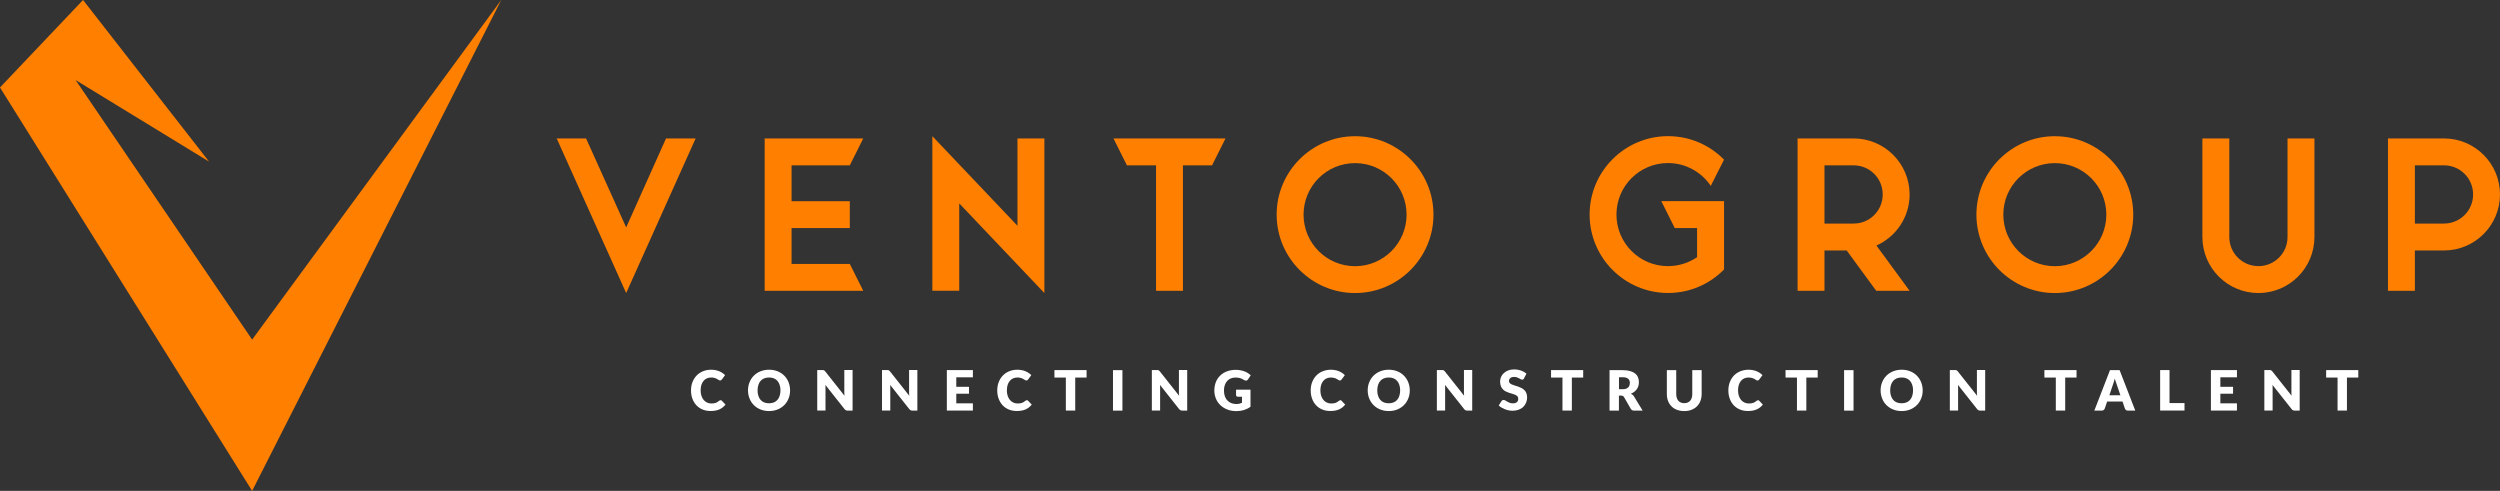 <?xml version="1.0" encoding="UTF-8"?>
<svg id="Layer_2" data-name="Layer 2" xmlns="http://www.w3.org/2000/svg" viewBox="0 0 405.24 79.57">
  <rect x="0" y="0" width="405.24" height="79.57" fill="#333333" stroke="none"/>
  <defs>
    <style>
      .cls-1 {
        fill: #fff;
      }

      .cls-1, .cls-2 {
        stroke-width: 0px;
      }

      .cls-2 {
        fill: #ff8000;
      }
    </style>
  </defs>
  <g id="Layer_1-2" data-name="Layer 1">
    <path class="cls-2" d="m81.25,0l-40.38,79.57L0,14.18,13.46,0l20.43,26.2L12.26,12.98l28.61,42.07L81.25,0Z"/>
    <g>
      <path class="cls-2" d="m107.96,22.44l-6.46,14.42-6.5-14.42h-4.76l11.26,25.06,11.26-25.06h-4.79Z"/>
      <path class="cls-2" d="m128.31,42.78v-5.81h9.44v-4.36h-9.44v-5.81h9.44l2.18-4.36h-15.98v24.7h15.98l-2.18-4.36h-9.44Z"/>
      <path class="cls-2" d="m164.93,22.44v14.16l-13.8-14.53v25.06h4.36v-14.16l13.8,14.53v-25.06h-4.36Z"/>
      <path class="cls-2" d="m198.65,22.44h-18.16l2.18,4.36h4.72v20.34h4.36v-20.34h4.72l2.18-4.36Z"/>
      <path class="cls-2" d="m219.65,22.08c-7.01,0-12.71,5.7-12.71,12.71s5.7,12.71,12.71,12.71,12.71-5.7,12.71-12.71-5.7-12.71-12.71-12.71h0Zm0,21.07c-4.61,0-8.35-3.74-8.35-8.36s3.74-8.35,8.35-8.35,8.35,3.74,8.35,8.35-3.74,8.36-8.35,8.36h0Z"/>
      <path class="cls-2" d="m271.46,36.97h3.63v4.72c-1.34.91-2.98,1.45-4.72,1.45-4.61,0-8.35-3.74-8.35-8.36s3.74-8.35,8.35-8.35c2.91,0,5.45,1.49,6.94,3.7l2.15-4.25c-2.32-2.36-5.52-3.81-9.08-3.81-7.01,0-12.71,5.7-12.71,12.71s5.7,12.71,12.71,12.71c3.56,0,6.76-1.45,9.08-3.81v-11.08h-10.17l2.18,4.36Z"/>
      <path class="cls-2" d="m309.54,31.52c0-5.01-4.07-9.08-9.08-9.08h-9.08v24.7h4.36v-6.54h3.6l4.79,6.54h5.41l-5.38-7.34c3.16-1.41,5.38-4.58,5.38-8.28h0Zm-13.8-4.72h4.72c2.61,0,4.72,2.1,4.72,4.72s-2.1,4.72-4.72,4.72h-4.72v-9.44Z"/>
      <path class="cls-2" d="m333.08,22.08c-7.01,0-12.71,5.7-12.71,12.71s5.7,12.71,12.71,12.71,12.71-5.7,12.71-12.71-5.7-12.71-12.71-12.71h0Zm0,21.07c-4.61,0-8.35-3.74-8.35-8.36s3.74-8.35,8.35-8.35,8.35,3.74,8.35,8.35-3.74,8.36-8.35,8.36h0Z"/>
      <path class="cls-2" d="m370.8,22.44v15.98c0,2.61-2.11,4.72-4.72,4.72s-4.72-2.11-4.72-4.72v-15.98h-4.36v15.98c0,5.01,4.07,9.08,9.08,9.08s9.08-4.07,9.08-9.08v-15.98h-4.36Z"/>
      <path class="cls-2" d="m396.16,22.44h-9.08v24.7h4.36v-6.54h4.72c5.01,0,9.08-4.07,9.08-9.08s-4.07-9.08-9.08-9.08h0Zm0,13.8h-4.72v-9.44h4.72c2.61,0,4.72,2.1,4.72,4.72s-2.11,4.72-4.72,4.72h0Z"/>
      <g>
        <path class="cls-1" d="m116.79,64.86s.07,0,.11.02c.04.01.07.04.1.07l.6.63c-.26.34-.59.6-.99.78-.4.18-.87.26-1.41.26-.5,0-.94-.08-1.34-.25-.39-.17-.73-.4-1-.7-.27-.3-.48-.65-.63-1.06-.15-.41-.22-.85-.22-1.33s.08-.94.24-1.35c.16-.41.38-.76.67-1.06.29-.3.63-.53,1.03-.69.4-.17.84-.25,1.33-.25.25,0,.48.02.7.07.22.04.42.1.61.18.19.08.36.17.52.28.16.11.3.22.42.35l-.51.69s-.07.08-.12.12-.11.05-.19.05c-.05,0-.1-.01-.15-.04-.05-.02-.1-.05-.15-.09-.05-.03-.11-.07-.18-.11-.06-.04-.14-.08-.23-.11-.09-.04-.19-.06-.31-.09s-.26-.04-.42-.04c-.25,0-.48.05-.69.14s-.39.23-.54.41-.27.4-.35.66c-.08.26-.12.56-.12.89s.05.63.14.9c.09.26.22.48.37.66.16.18.34.31.55.41s.43.14.67.14c.14,0,.26,0,.38-.02.11-.01.22-.04.32-.07.1-.03.19-.07.28-.13s.18-.12.27-.2c.04-.03.07-.05.12-.07s.09-.03.13-.03Z"/>
        <path class="cls-1" d="m128.07,63.28c0,.47-.08.92-.25,1.32-.16.41-.39.76-.69,1.06-.3.3-.65.54-1.07.71s-.88.26-1.39.26-.98-.09-1.4-.26-.78-.41-1.08-.71c-.3-.3-.53-.66-.69-1.06-.16-.41-.25-.85-.25-1.32s.08-.92.25-1.32c.16-.41.39-.76.69-1.06.3-.3.66-.54,1.08-.71s.88-.26,1.4-.26.97.09,1.39.26c.42.17.78.41,1.07.71.3.3.53.65.69,1.06.16.41.25.85.25,1.32Zm-1.56,0c0-.32-.04-.62-.13-.88-.08-.26-.21-.48-.36-.66-.16-.18-.35-.32-.58-.41-.23-.1-.49-.14-.78-.14s-.56.05-.79.14c-.23.1-.42.23-.58.41-.16.18-.28.4-.36.66-.08.26-.13.55-.13.88s.04.62.13.88c.08.26.2.48.36.66.16.18.35.32.58.41.23.09.49.14.79.14s.55-.05.78-.14c.23-.09.42-.23.58-.41.16-.18.28-.4.36-.66.08-.26.13-.55.13-.88Z"/>
        <path class="cls-1" d="m138.2,60v6.56h-.79c-.12,0-.22-.02-.29-.06-.08-.04-.16-.1-.24-.2l-3.09-3.91c.01.12.02.23.02.34,0,.11,0,.21,0,.31v3.51h-1.34v-6.56h.8c.07,0,.12,0,.17,0,.04,0,.09.02.12.03.04.02.07.04.1.07.03.03.07.07.11.12l3.12,3.94c-.02-.13-.03-.25-.03-.37,0-.12,0-.23,0-.33v-3.47h1.34Z"/>
        <path class="cls-1" d="m148.7,60v6.56h-.79c-.12,0-.22-.02-.29-.06-.08-.04-.16-.1-.24-.2l-3.09-3.91c.01.12.02.23.02.34,0,.11,0,.21,0,.31v3.51h-1.34v-6.56h.8c.07,0,.12,0,.17,0,.04,0,.09.02.12.03.04.02.07.04.1.07.03.03.07.07.11.12l3.12,3.94c-.02-.13-.03-.25-.03-.37,0-.12,0-.23,0-.33v-3.47h1.34Z"/>
        <path class="cls-1" d="m155.01,61.17v1.53h2.06v1.12h-2.06v1.56h2.69v1.17h-4.22v-6.56h4.22v1.17h-2.69Z"/>
        <path class="cls-1" d="m166.43,64.86s.07,0,.11.02c.04.01.07.04.1.07l.6.63c-.26.34-.59.6-.99.78-.4.18-.87.26-1.41.26-.5,0-.94-.08-1.34-.25-.39-.17-.73-.4-1-.7-.27-.3-.48-.65-.63-1.06-.15-.41-.22-.85-.22-1.33s.08-.94.24-1.35c.16-.41.38-.76.67-1.06.29-.3.63-.53,1.03-.69.4-.17.84-.25,1.33-.25.25,0,.48.02.7.07.22.04.42.1.61.18.19.08.36.17.52.28.16.11.3.22.42.35l-.51.69s-.07.08-.12.12-.11.05-.19.05c-.05,0-.1-.01-.15-.04-.05-.02-.1-.05-.15-.09-.05-.03-.11-.07-.18-.11-.06-.04-.14-.08-.23-.11-.09-.04-.19-.06-.31-.09s-.26-.04-.42-.04c-.25,0-.48.05-.69.14s-.39.23-.54.41-.27.4-.35.66c-.08.26-.12.56-.12.89s.05.63.14.9c.09.26.22.48.37.66.16.18.34.31.55.41s.43.14.67.14c.14,0,.26,0,.38-.02.11-.01.22-.04.32-.07.1-.03.19-.07.28-.13s.18-.12.27-.2c.04-.03.07-.05.12-.07s.09-.03.13-.03Z"/>
        <path class="cls-1" d="m176.13,61.2h-1.84v5.35h-1.52v-5.35h-1.85v-1.21h5.21v1.21Z"/>
        <path class="cls-1" d="m181.94,66.56h-1.53v-6.56h1.53v6.56Z"/>
        <path class="cls-1" d="m192.44,60v6.56h-.79c-.12,0-.21-.02-.29-.06-.08-.04-.16-.1-.24-.2l-3.09-3.91c.01.12.02.23.02.34,0,.11,0,.21,0,.31v3.51h-1.34v-6.56h.8c.07,0,.12,0,.17,0,.05,0,.09.02.12.03s.07.04.1.07c.03.03.07.07.11.12l3.12,3.94c-.01-.13-.03-.25-.03-.37,0-.12,0-.23,0-.33v-3.47h1.34Z"/>
        <path class="cls-1" d="m200.37,63.16h2.33v2.77c-.34.25-.69.42-1.07.54-.38.11-.78.17-1.19.17-.54,0-1.03-.08-1.47-.25-.44-.17-.82-.4-1.14-.7-.32-.3-.56-.65-.73-1.06s-.26-.85-.26-1.33.08-.94.24-1.35c.16-.41.39-.76.7-1.06.3-.3.67-.53,1.09-.69s.91-.25,1.43-.25c.27,0,.53.02.77.07.24.04.46.11.66.18.2.08.39.17.56.28.17.11.32.23.45.35l-.44.67c-.07.11-.16.17-.27.19-.11.02-.23,0-.35-.08-.12-.07-.23-.13-.34-.19s-.22-.09-.33-.13c-.11-.03-.23-.06-.35-.07s-.26-.02-.41-.02c-.29,0-.54.05-.77.15-.23.1-.42.24-.58.43-.16.18-.28.4-.37.66s-.13.54-.13.86c0,.35.05.66.14.93.1.27.23.5.41.68.17.19.38.33.63.43.24.1.51.15.81.15.18,0,.35-.02.5-.05.15-.04.29-.08.43-.14v-.99h-.65c-.1,0-.17-.03-.23-.08-.05-.05-.08-.12-.08-.19v-.84Z"/>
        <path class="cls-1" d="m217.24,64.86s.07,0,.11.02c.04.01.07.04.1.07l.6.63c-.26.34-.59.6-.99.78s-.87.26-1.41.26c-.5,0-.94-.08-1.34-.25-.39-.17-.73-.4-1-.7-.27-.3-.49-.65-.63-1.06-.15-.41-.22-.85-.22-1.33s.08-.94.24-1.35c.16-.41.38-.76.67-1.06.29-.3.63-.53,1.04-.69s.84-.25,1.33-.25c.25,0,.48.02.7.07.22.04.42.1.61.18.19.08.36.17.52.28s.3.22.42.35l-.51.69s-.07.08-.12.12-.11.05-.19.05c-.05,0-.11-.01-.15-.04s-.1-.05-.15-.09c-.05-.03-.11-.07-.18-.11-.06-.04-.14-.08-.23-.11-.09-.04-.19-.06-.31-.09-.12-.02-.26-.04-.42-.04-.25,0-.48.05-.69.14-.21.09-.39.23-.54.41s-.27.4-.35.66c-.08.26-.12.56-.12.89s.05.63.14.9c.09.26.22.48.37.66s.34.31.55.41.44.14.68.14c.14,0,.26,0,.38-.02.11-.01.22-.04.32-.07.1-.03.19-.07.28-.13.09-.05.18-.12.27-.2.04-.03.08-.05.12-.07s.09-.03.13-.03Z"/>
        <path class="cls-1" d="m228.52,63.28c0,.47-.08.92-.25,1.32-.16.41-.39.76-.69,1.06-.3.3-.66.54-1.07.71-.42.17-.88.26-1.39.26s-.98-.09-1.4-.26-.78-.41-1.08-.71c-.3-.3-.53-.66-.69-1.06-.16-.41-.25-.85-.25-1.32s.08-.92.25-1.32c.16-.41.39-.76.69-1.06.3-.3.66-.54,1.08-.71s.88-.26,1.4-.26.97.09,1.39.26c.42.17.78.41,1.07.71s.53.65.69,1.06c.16.41.25.85.25,1.32Zm-1.56,0c0-.32-.04-.62-.13-.88-.08-.26-.21-.48-.36-.66-.16-.18-.35-.32-.58-.41-.23-.1-.49-.14-.78-.14s-.56.05-.79.14c-.23.1-.42.23-.58.41-.16.18-.28.4-.36.66-.08.26-.13.55-.13.88s.04.62.13.88c.08.26.21.48.36.66.16.18.35.32.58.41.23.09.49.14.79.14s.55-.05.78-.14c.23-.09.42-.23.58-.41.16-.18.28-.4.36-.66.08-.26.13-.55.13-.88Z"/>
        <path class="cls-1" d="m238.64,60v6.56h-.79c-.12,0-.21-.02-.29-.06-.08-.04-.16-.1-.24-.2l-3.09-3.91c.01.12.02.23.02.34,0,.11,0,.21,0,.31v3.51h-1.34v-6.56h.8c.07,0,.12,0,.17,0,.05,0,.09.02.12.03s.07.04.1.07c.03.03.07.07.11.12l3.12,3.94c-.01-.13-.03-.25-.03-.37,0-.12,0-.23,0-.33v-3.47h1.34Z"/>
        <path class="cls-1" d="m247.05,61.33c-.04.07-.09.13-.14.16s-.11.05-.19.05c-.07,0-.14-.02-.22-.07-.08-.04-.17-.09-.27-.15-.1-.05-.22-.1-.34-.15s-.28-.07-.44-.07c-.29,0-.5.06-.64.18-.14.12-.21.29-.21.49,0,.13.04.24.13.33s.19.16.33.22c.14.06.29.12.47.17.18.05.35.11.54.17.18.06.36.14.54.23.18.09.33.2.47.33.14.13.25.3.33.49.08.19.13.43.13.7,0,.3-.05.59-.16.85-.1.26-.26.49-.46.69-.2.2-.45.35-.74.46-.29.11-.62.17-1,.17-.2,0-.41-.02-.62-.06-.21-.04-.42-.1-.61-.18-.2-.08-.38-.17-.56-.27-.17-.1-.33-.22-.45-.35l.45-.71c.04-.05.08-.09.14-.13.06-.04.12-.05.19-.05.09,0,.18.03.27.08.09.06.19.12.31.19.12.07.25.13.4.19.15.06.33.09.53.09.28,0,.49-.06.64-.18.15-.12.23-.31.23-.58,0-.15-.04-.28-.13-.37-.08-.1-.19-.18-.33-.24-.14-.06-.29-.12-.47-.17-.17-.05-.35-.1-.54-.16s-.36-.13-.54-.22c-.17-.08-.33-.2-.47-.34-.14-.14-.25-.31-.33-.52s-.13-.47-.13-.77c0-.25.05-.49.15-.72.1-.23.24-.44.44-.62s.43-.33.71-.44c.28-.11.6-.17.96-.17.2,0,.4.02.59.05s.37.08.54.14.33.13.48.22c.15.09.28.18.4.29l-.38.71Z"/>
        <path class="cls-1" d="m256.63,61.2h-1.84v5.35h-1.52v-5.35h-1.85v-1.21h5.21v1.21Z"/>
        <path class="cls-1" d="m266.27,66.56h-1.38c-.25,0-.44-.1-.55-.29l-1.09-1.9c-.05-.08-.11-.14-.17-.18s-.15-.06-.27-.06h-.39v2.43h-1.52v-6.56h2.13c.47,0,.88.05,1.21.15.33.1.61.23.82.41.21.17.37.38.46.62.1.24.14.5.14.77,0,.21-.03.41-.08.6-.06.19-.14.36-.25.52-.11.16-.25.3-.41.43s-.35.23-.56.31c.1.05.19.12.28.19s.17.17.23.27l1.39,2.28Zm-3.23-3.47c.21,0,.38-.03.53-.08s.26-.12.36-.22.16-.2.2-.33c.04-.12.06-.26.06-.4,0-.29-.09-.51-.28-.67s-.48-.24-.87-.24h-.61v1.94h.61Z"/>
        <path class="cls-1" d="m273.01,65.35c.2,0,.39-.03.55-.1.16-.07.3-.16.41-.29.11-.13.2-.28.25-.46.06-.18.09-.39.09-.62v-3.88h1.52v3.88c0,.4-.07.77-.2,1.11-.13.34-.32.63-.56.87s-.54.43-.89.57c-.35.14-.74.2-1.17.2s-.83-.07-1.18-.2c-.35-.13-.64-.32-.89-.57s-.43-.53-.56-.87c-.13-.34-.19-.7-.19-1.11v-3.88h1.52v3.88c0,.23.03.44.09.62s.14.34.25.46c.11.13.25.23.41.29.16.07.34.1.55.1Z"/>
        <path class="cls-1" d="m284.94,64.86s.07,0,.11.02c.04.01.07.04.1.07l.6.63c-.26.34-.59.6-.99.78s-.87.26-1.41.26c-.5,0-.94-.08-1.34-.25-.39-.17-.73-.4-1-.7-.27-.3-.49-.65-.63-1.06-.15-.41-.22-.85-.22-1.33s.08-.94.24-1.35c.16-.41.38-.76.67-1.06.29-.3.63-.53,1.04-.69s.84-.25,1.33-.25c.25,0,.48.02.7.07.22.04.42.1.61.18.19.08.36.17.52.28s.3.22.42.35l-.51.69s-.07.08-.12.12-.11.05-.19.05c-.05,0-.11-.01-.15-.04s-.1-.05-.15-.09c-.05-.03-.11-.07-.18-.11-.06-.04-.14-.08-.23-.11-.09-.04-.19-.06-.31-.09-.12-.02-.26-.04-.42-.04-.25,0-.48.05-.69.14-.21.09-.39.23-.54.41s-.27.4-.35.66c-.08.26-.12.56-.12.89s.05.63.14.9c.09.26.22.48.37.66s.34.31.55.41.44.14.68.14c.14,0,.26,0,.38-.02.11-.01.22-.04.32-.07.1-.03.19-.07.28-.13.09-.05.18-.12.27-.2.04-.03.08-.05.12-.07s.09-.03.13-.03Z"/>
        <path class="cls-1" d="m294.64,61.2h-1.84v5.35h-1.52v-5.35h-1.85v-1.21h5.21v1.21Z"/>
        <path class="cls-1" d="m300.45,66.56h-1.53v-6.56h1.53v6.56Z"/>
        <path class="cls-1" d="m311.66,63.28c0,.47-.08.92-.25,1.32-.16.41-.39.76-.69,1.06-.3.3-.66.54-1.07.71-.42.17-.88.26-1.39.26s-.98-.09-1.4-.26-.78-.41-1.08-.71c-.3-.3-.53-.66-.69-1.06-.16-.41-.25-.85-.25-1.32s.08-.92.25-1.32c.16-.41.39-.76.69-1.06.3-.3.66-.54,1.08-.71s.88-.26,1.4-.26.97.09,1.39.26c.42.17.78.41,1.07.71s.53.65.69,1.06c.16.41.25.85.25,1.32Zm-1.56,0c0-.32-.04-.62-.13-.88-.08-.26-.21-.48-.36-.66-.16-.18-.35-.32-.58-.41-.23-.1-.49-.14-.78-.14s-.56.05-.79.14c-.23.1-.42.23-.58.41-.16.18-.28.4-.36.66-.08.26-.13.55-.13.88s.04.62.13.88c.08.26.21.48.36.66.16.18.35.32.58.41.23.09.49.14.79.14s.55-.05.78-.14c.23-.09.42-.23.58-.41.16-.18.28-.4.36-.66.08-.26.13-.55.13-.88Z"/>
        <path class="cls-1" d="m321.79,60v6.56h-.79c-.12,0-.21-.02-.29-.06-.08-.04-.16-.1-.24-.2l-3.09-3.91c.01.12.02.23.02.34,0,.11,0,.21,0,.31v3.51h-1.34v-6.56h.8c.07,0,.12,0,.17,0,.05,0,.09.02.12.03s.07.04.1.07c.03.03.07.07.11.12l3.12,3.94c-.01-.13-.03-.25-.03-.37,0-.12,0-.23,0-.33v-3.47h1.34Z"/>
        <path class="cls-1" d="m336.6,61.2h-1.84v5.35h-1.52v-5.35h-1.85v-1.21h5.21v1.21Z"/>
        <path class="cls-1" d="m346.12,66.56h-1.18c-.13,0-.24-.03-.32-.09s-.14-.14-.18-.24l-.39-1.14h-2.49l-.39,1.14c-.03.08-.09.16-.18.23-.09.07-.19.1-.32.1h-1.19l2.54-6.56h1.56l2.54,6.56Zm-2.42-2.51l-.61-1.79c-.04-.11-.09-.25-.14-.4-.05-.15-.1-.32-.15-.5-.04.18-.09.35-.14.51-.05.16-.1.29-.14.41l-.6,1.79h1.8Z"/>
        <path class="cls-1" d="m354.1,65.34v1.21h-3.95v-6.56h1.52v5.34h2.43Z"/>
        <path class="cls-1" d="m359.91,61.17v1.53h2.06v1.12h-2.06v1.56h2.69v1.17h-4.22v-6.56h4.22v1.17h-2.69Z"/>
        <path class="cls-1" d="m372.77,60v6.56h-.79c-.12,0-.21-.02-.29-.06-.08-.04-.16-.1-.24-.2l-3.09-3.91c.01.12.02.23.02.34,0,.11,0,.21,0,.31v3.51h-1.34v-6.56h.8c.07,0,.12,0,.17,0,.05,0,.09.02.12.03s.07.04.1.07c.03.03.07.07.11.12l3.12,3.94c-.01-.13-.03-.25-.03-.37,0-.12,0-.23,0-.33v-3.47h1.34Z"/>
        <path class="cls-1" d="m382.27,61.2h-1.84v5.35h-1.52v-5.35h-1.85v-1.21h5.21v1.21Z"/>
      </g>
    </g>
  </g>
</svg>